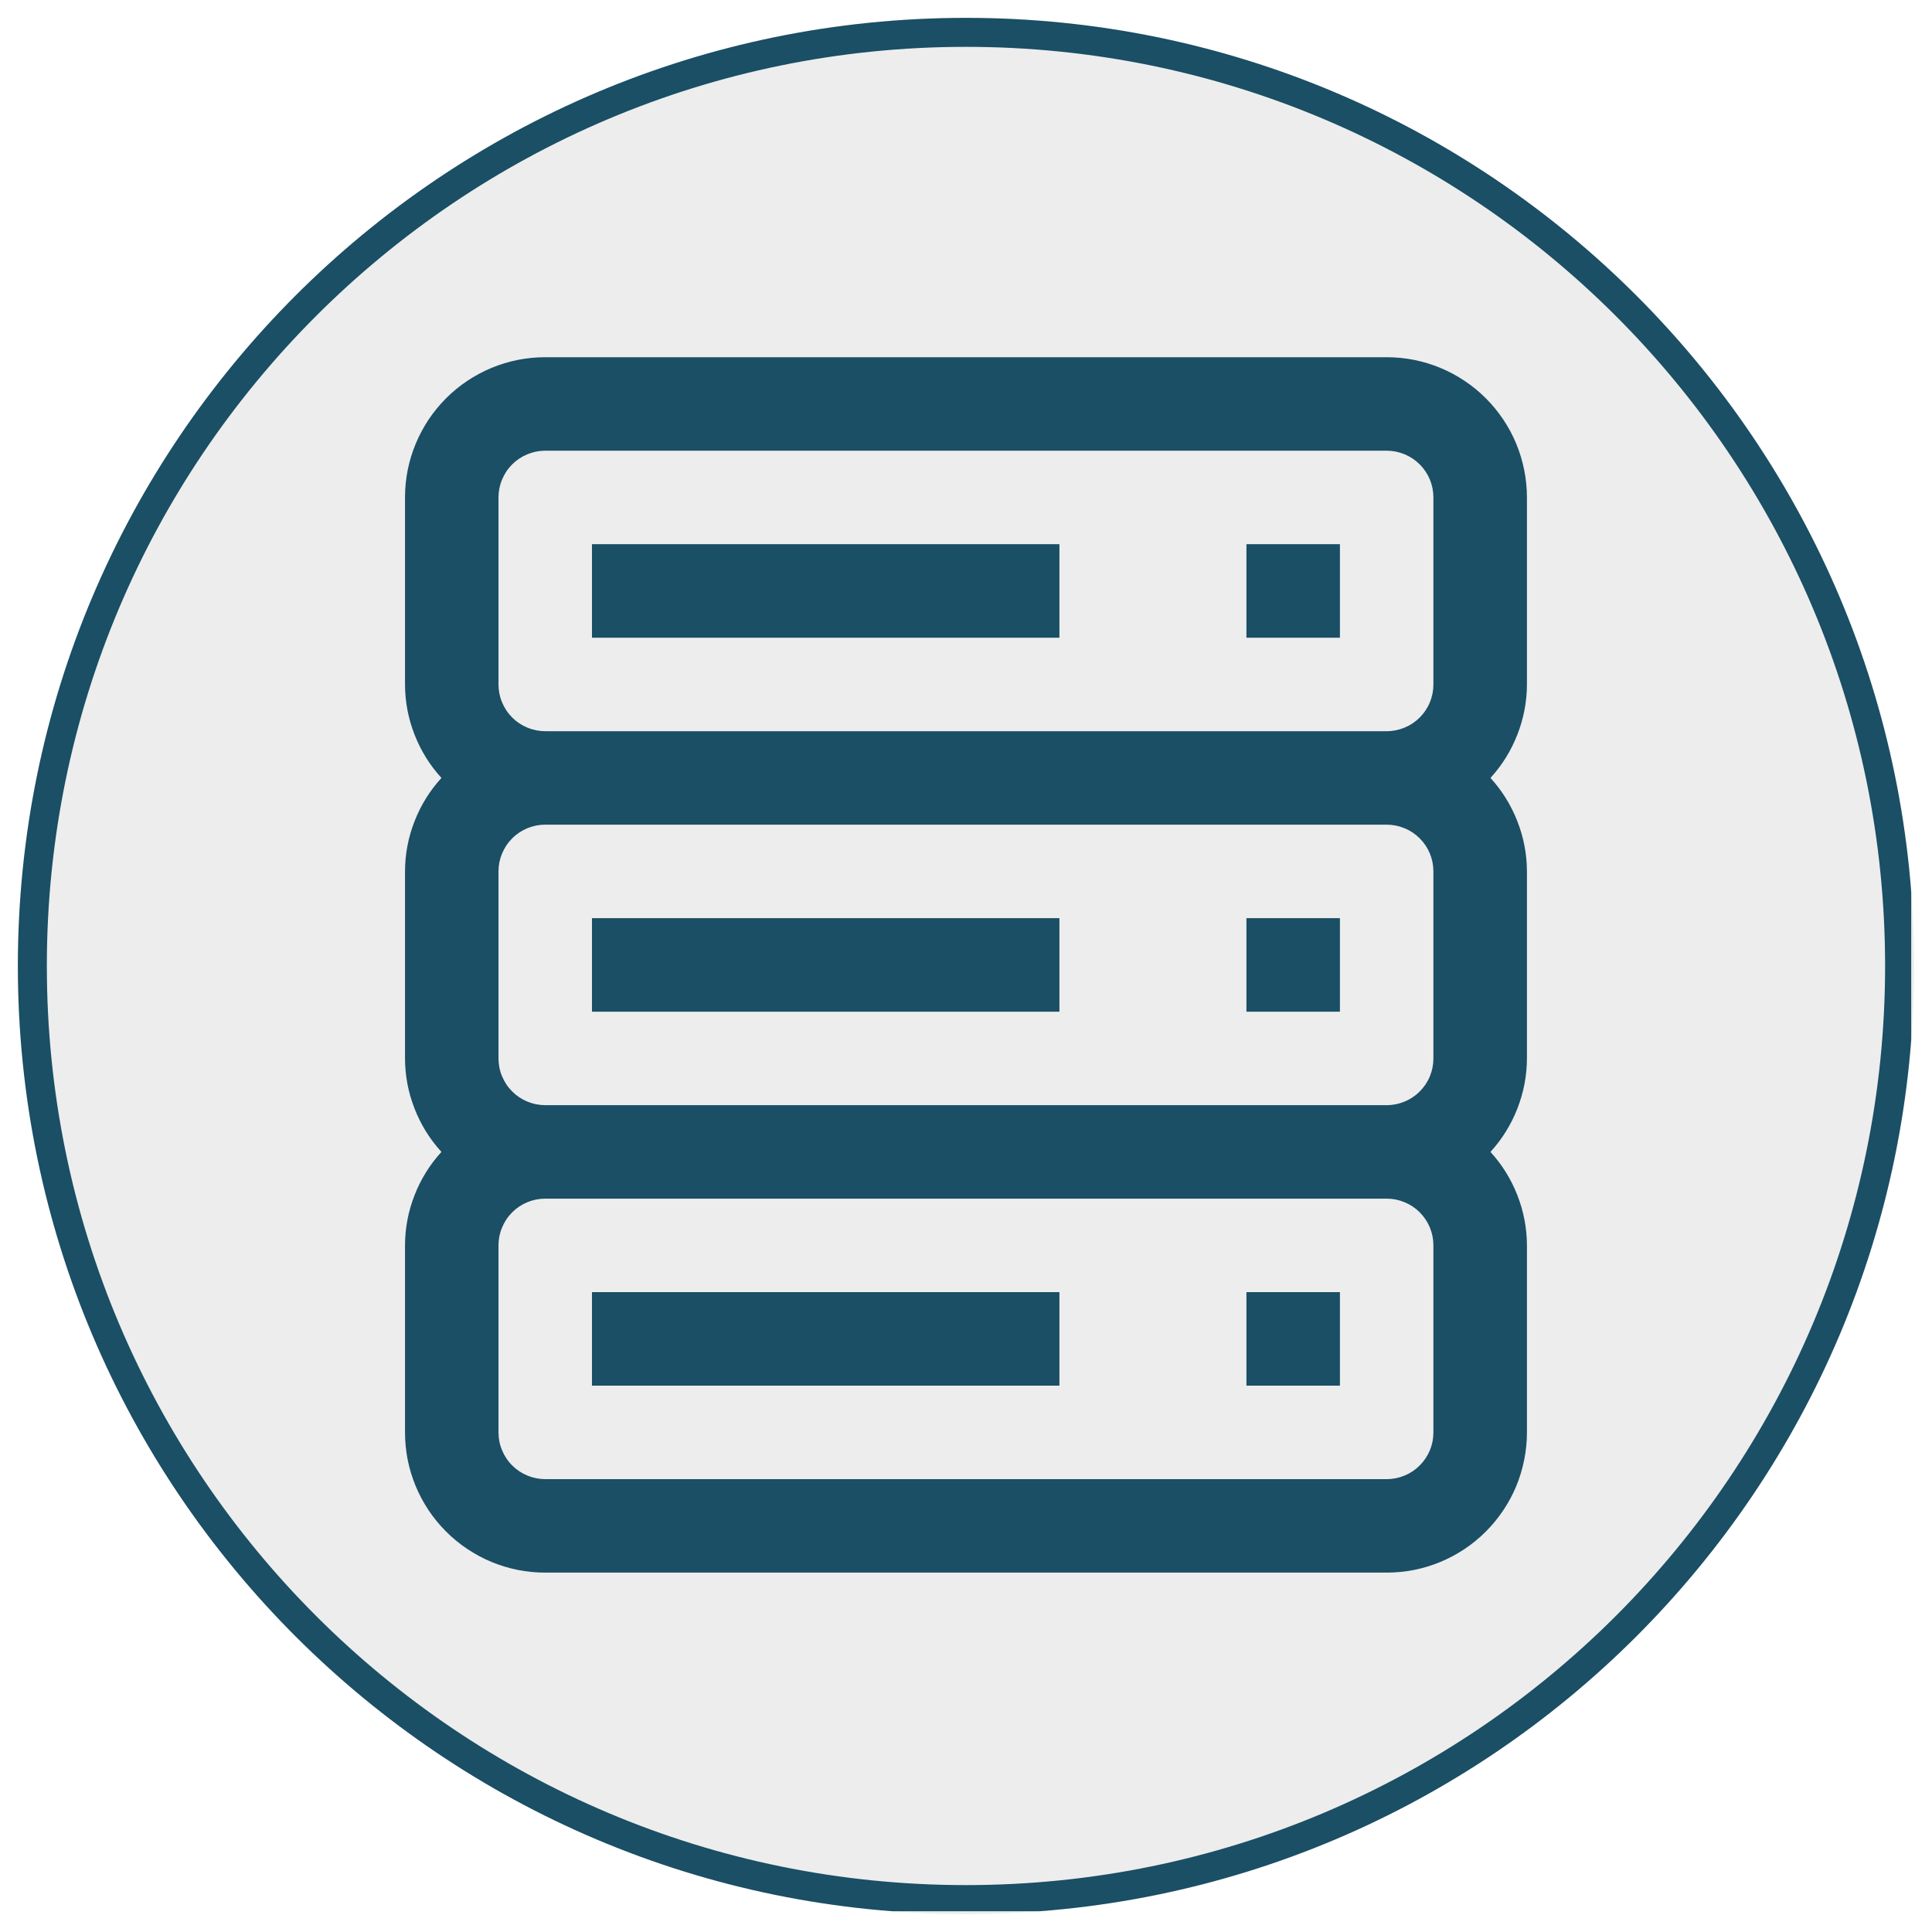 <svg xmlns="http://www.w3.org/2000/svg" xmlns:xlink="http://www.w3.org/1999/xlink" width="200" viewBox="0 0 150 150" height="200" preserveAspectRatio="xMidYMid meet"><defs><clipPath id="30765f8169"><path d="M 1.387 1.387 L 148.613 1.387 L 148.613 148.613 L 1.387 148.613 Z M 1.387 1.387 " clip-rule="nonzero"></path></clipPath><clipPath id="cfcca78bd9"><path d="M 75 1.387 C 34.344 1.387 1.387 34.344 1.387 75 C 1.387 115.656 34.344 148.613 75 148.613 C 115.656 148.613 148.613 115.656 148.613 75 C 148.613 34.344 115.656 1.387 75 1.387 Z M 75 1.387 " clip-rule="nonzero"></path></clipPath><clipPath id="168f1daf81"><path d="M 1.387 1.387 L 148.387 1.387 L 148.387 148.387 L 1.387 148.387 Z M 1.387 1.387 " clip-rule="nonzero"></path></clipPath><clipPath id="674894c7a4"><path d="M 74.996 1.387 C 34.344 1.387 1.387 34.344 1.387 74.996 C 1.387 115.652 34.344 148.609 74.996 148.609 C 115.652 148.609 148.609 115.652 148.609 74.996 C 148.609 34.344 115.652 1.387 74.996 1.387 Z M 74.996 1.387 " clip-rule="nonzero"></path></clipPath><clipPath id="1630f863a8"><path d="M 31 27.734 L 119 27.734 L 119 123 L 31 123 Z M 31 27.734 " clip-rule="nonzero"></path></clipPath></defs><rect x="-15" width="180" fill="#ffffff" y="-15" height="180" fill-opacity="1"></rect><rect x="-15" width="180" fill="#ffffff" y="-15" height="180" fill-opacity="1"></rect><g clip-path="url(#30765f8169)"><g clip-path="url(#cfcca78bd9)"><path fill="#ededed" d="M 1.387 1.387 L 148.613 1.387 L 148.613 148.613 L 1.387 148.613 Z M 1.387 1.387 " fill-opacity="1" fill-rule="nonzero"></path></g></g><g clip-path="url(#168f1daf81)"><g clip-path="url(#674894c7a4)"><path stroke-linecap="butt" transform="matrix(0.75, 0, 0, 0.75, 1.386, 1.386)" fill="none" stroke-linejoin="miter" d="M 98.146 0.001 C 43.943 0.001 0.001 43.943 0.001 98.146 C 0.001 152.355 43.943 196.297 98.146 196.297 C 152.355 196.297 196.297 152.355 196.297 98.146 C 196.297 43.943 152.355 0.001 98.146 0.001 Z M 98.146 0.001 " stroke="#1a4f65" stroke-width="6" stroke-opacity="1" stroke-miterlimit="4"></path></g></g><path fill="#1a4f65" d="M 96.773 42.25 L 104.031 42.25 L 104.031 49.512 L 96.773 49.512 Z M 96.773 42.25 " fill-opacity="1" fill-rule="nonzero"></path><path fill="#1a4f65" d="M 45.961 42.25 L 82.254 42.25 L 82.254 49.512 L 45.961 49.512 Z M 45.961 42.25 " fill-opacity="1" fill-rule="nonzero"></path><path fill="#1a4f65" d="M 96.773 71.285 L 104.031 71.285 L 104.031 78.547 L 96.773 78.547 Z M 96.773 71.285 " fill-opacity="1" fill-rule="nonzero"></path><path fill="#1a4f65" d="M 45.961 71.285 L 82.254 71.285 L 82.254 78.547 L 45.961 78.547 Z M 45.961 71.285 " fill-opacity="1" fill-rule="nonzero"></path><g clip-path="url(#1630f863a8)"><path fill="#1a4f65" d="M 31.445 111.211 C 31.445 111.926 31.516 112.633 31.652 113.336 C 31.793 114.035 32 114.715 32.273 115.379 C 32.547 116.039 32.883 116.664 33.277 117.258 C 33.676 117.855 34.129 118.402 34.633 118.91 C 35.137 119.414 35.688 119.867 36.281 120.262 C 36.879 120.66 37.504 120.996 38.164 121.27 C 38.824 121.543 39.508 121.75 40.207 121.891 C 40.91 122.027 41.617 122.098 42.332 122.098 L 107.66 122.098 C 108.375 122.098 109.086 122.027 109.785 121.891 C 110.488 121.75 111.168 121.543 111.828 121.27 C 112.488 120.996 113.117 120.66 113.711 120.262 C 114.305 119.867 114.855 119.414 115.359 118.91 C 115.867 118.402 116.316 117.855 116.715 117.258 C 117.113 116.664 117.449 116.039 117.723 115.379 C 117.996 114.715 118.199 114.035 118.34 113.336 C 118.48 112.633 118.551 111.926 118.551 111.211 L 118.551 96.691 C 118.547 95.348 118.297 94.051 117.809 92.801 C 117.32 91.547 116.625 90.426 115.719 89.434 C 116.625 88.441 117.32 87.32 117.809 86.066 C 118.297 84.816 118.547 83.52 118.551 82.176 L 118.551 67.656 C 118.547 66.312 118.297 65.016 117.809 63.766 C 117.32 62.512 116.625 61.391 115.719 60.398 C 116.625 59.406 117.32 58.285 117.809 57.031 C 118.297 55.781 118.547 54.484 118.551 53.141 L 118.551 38.621 C 118.551 37.906 118.48 37.199 118.34 36.496 C 118.199 35.797 117.996 35.117 117.723 34.457 C 117.449 33.793 117.113 33.168 116.715 32.574 C 116.316 31.98 115.867 31.43 115.359 30.922 C 114.855 30.418 114.305 29.965 113.711 29.57 C 113.117 29.172 112.488 28.836 111.828 28.562 C 111.168 28.289 110.488 28.082 109.785 27.941 C 109.086 27.805 108.375 27.734 107.66 27.734 L 42.332 27.734 C 41.617 27.734 40.91 27.805 40.207 27.941 C 39.508 28.082 38.824 28.289 38.164 28.562 C 37.504 28.836 36.879 29.172 36.281 29.57 C 35.688 29.965 35.137 30.418 34.633 30.922 C 34.129 31.43 33.676 31.98 33.277 32.574 C 32.883 33.168 32.547 33.797 32.273 34.457 C 32 35.117 31.793 35.797 31.652 36.496 C 31.516 37.199 31.445 37.906 31.445 38.621 L 31.445 53.141 C 31.449 54.484 31.695 55.781 32.184 57.031 C 32.672 58.285 33.367 59.406 34.273 60.398 C 33.367 61.391 32.672 62.512 32.184 63.766 C 31.695 65.016 31.449 66.312 31.445 67.656 L 31.445 82.176 C 31.449 83.52 31.695 84.816 32.184 86.066 C 32.672 87.32 33.367 88.441 34.273 89.434 C 33.367 90.426 32.672 91.547 32.184 92.801 C 31.695 94.051 31.449 95.348 31.445 96.691 Z M 38.703 38.621 C 38.703 38.141 38.793 37.68 38.98 37.234 C 39.164 36.789 39.426 36.395 39.766 36.055 C 40.105 35.715 40.5 35.453 40.941 35.27 C 41.387 35.086 41.852 34.992 42.332 34.992 L 107.66 34.992 C 108.145 34.992 108.605 35.086 109.051 35.27 C 109.496 35.453 109.887 35.715 110.227 36.055 C 110.566 36.395 110.832 36.789 111.016 37.234 C 111.199 37.68 111.289 38.141 111.289 38.621 L 111.289 53.141 C 111.289 53.621 111.199 54.086 111.016 54.527 C 110.832 54.973 110.566 55.367 110.227 55.707 C 109.887 56.047 109.496 56.309 109.051 56.492 C 108.605 56.676 108.145 56.77 107.66 56.77 L 42.332 56.77 C 41.852 56.77 41.387 56.676 40.941 56.492 C 40.5 56.309 40.105 56.047 39.766 55.707 C 39.426 55.367 39.164 54.973 38.98 54.527 C 38.793 54.086 38.703 53.621 38.703 53.141 Z M 38.703 67.656 C 38.703 67.176 38.793 66.715 38.98 66.27 C 39.164 65.824 39.426 65.43 39.766 65.09 C 40.105 64.75 40.5 64.488 40.941 64.305 C 41.387 64.121 41.852 64.027 42.332 64.027 L 107.66 64.027 C 108.145 64.027 108.605 64.121 109.051 64.305 C 109.496 64.488 109.887 64.75 110.227 65.09 C 110.566 65.43 110.832 65.824 111.016 66.27 C 111.199 66.715 111.289 67.176 111.289 67.656 L 111.289 82.176 C 111.289 82.656 111.199 83.121 111.016 83.562 C 110.832 84.008 110.566 84.402 110.227 84.742 C 109.887 85.082 109.496 85.344 109.051 85.527 C 108.605 85.711 108.145 85.805 107.66 85.805 L 42.332 85.805 C 41.852 85.805 41.387 85.711 40.941 85.527 C 40.5 85.344 40.105 85.082 39.766 84.742 C 39.426 84.402 39.164 84.008 38.98 83.562 C 38.793 83.121 38.703 82.656 38.703 82.176 Z M 38.703 96.691 C 38.703 96.211 38.793 95.75 38.98 95.305 C 39.164 94.859 39.426 94.465 39.766 94.125 C 40.105 93.785 40.5 93.523 40.941 93.34 C 41.387 93.156 41.852 93.062 42.332 93.062 L 107.66 93.062 C 108.145 93.062 108.605 93.156 109.051 93.34 C 109.496 93.523 109.887 93.785 110.227 94.125 C 110.566 94.465 110.832 94.859 111.016 95.305 C 111.199 95.75 111.289 96.211 111.289 96.691 L 111.289 111.211 C 111.289 111.691 111.199 112.156 111.016 112.598 C 110.832 113.043 110.566 113.438 110.227 113.777 C 109.887 114.117 109.496 114.379 109.051 114.562 C 108.605 114.746 108.145 114.84 107.66 114.84 L 42.332 114.84 C 41.852 114.84 41.387 114.746 40.941 114.562 C 40.5 114.379 40.105 114.117 39.766 113.777 C 39.426 113.438 39.164 113.043 38.98 112.598 C 38.793 112.156 38.703 111.691 38.703 111.211 Z M 38.703 96.691 " fill-opacity="1" fill-rule="nonzero"></path></g><path fill="#1a4f65" d="M 96.773 100.32 L 104.031 100.32 L 104.031 107.582 L 96.773 107.582 Z M 96.773 100.32 " fill-opacity="1" fill-rule="nonzero"></path><path fill="#1a4f65" d="M 45.961 100.32 L 82.254 100.32 L 82.254 107.582 L 45.961 107.582 Z M 45.961 100.32 " fill-opacity="1" fill-rule="nonzero"></path></svg>